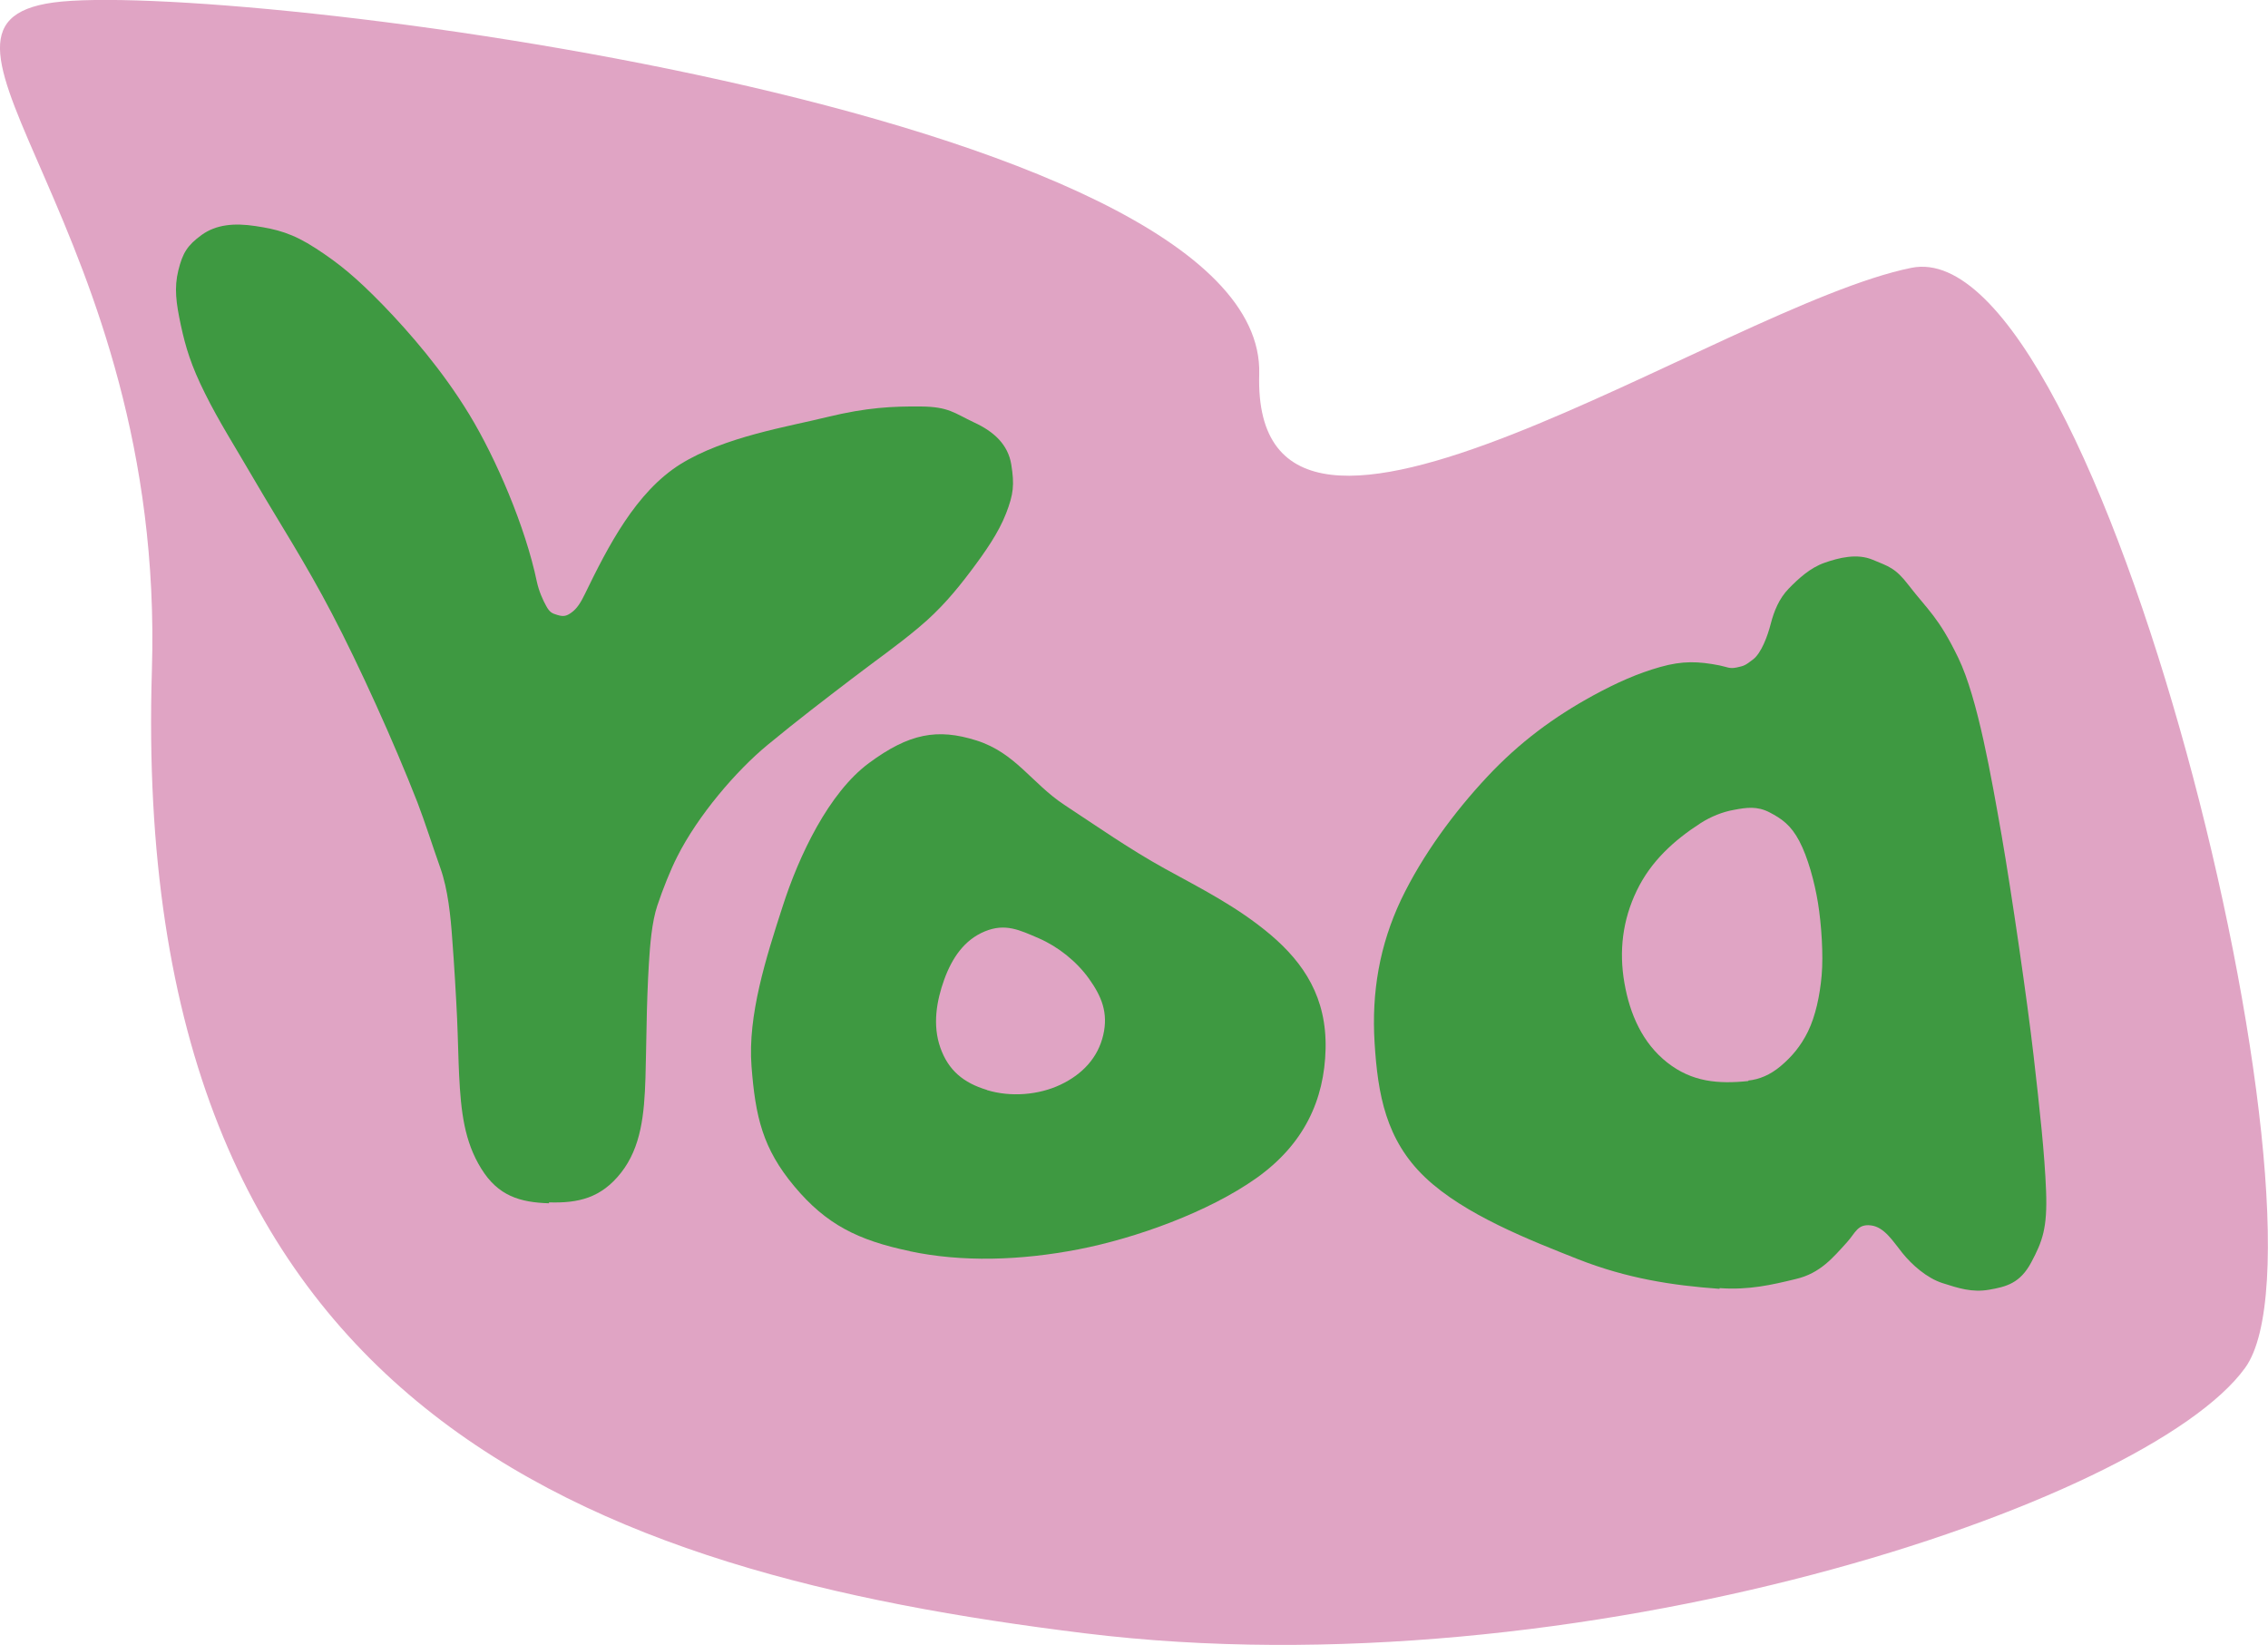 <?xml version="1.0" encoding="UTF-8"?>
<svg xmlns="http://www.w3.org/2000/svg" viewBox="0 0 99.44 72.12">
  <defs>
    <style>.cls-1{fill:#3e9941;}.cls-2{fill:#e0a4c4;}</style>
  </defs>
  <g id="Calque_2">
    <path class="cls-2" d="M6.66,29.38C7.26,9.96-4.98,1.11,2.34.11s53.21,4.66,52.87,16.29,20.29-2.99,28.6-4.66,18.95,42.23,14.63,48.22-29.26,14.3-50.88,11.64S5.66,61.97,6.66,29.38Z"></path>
  </g>
  <g id="Calque_1">
    <path class="cls-1" d="M24.07,52.75c-1.27-.04-2.23-.32-2.97-1.52-.74-1.19-.89-2.49-.97-4.1-.03-.57-.05-1.62-.09-2.51-.04-.88-.13-2.41-.21-3.43-.07-1.02-.19-2.2-.52-3.13-.33-.93-.69-2.06-1.01-2.89-1.03-2.64-2.58-6.05-3.74-8.26-1.15-2.21-2.38-4.11-3.33-5.74s-1.63-2.69-2.24-3.92c-.61-1.22-.85-2.02-1.06-2.99-.21-.98-.3-1.64-.11-2.41.19-.76.39-1.09,1.02-1.55.64-.46,1.43-.53,2.36-.39.93.14,1.62.31,2.65.98s1.76,1.27,2.94,2.48c1.18,1.22,2.61,2.87,3.78,4.79,1.17,1.92,2.47,4.94,2.97,7.35.09.41.26.79.41,1.06.15.27.25.32.49.39.24.07.38.07.62-.11.24-.17.41-.45.58-.8,1.02-2.1,2.24-4.48,4.19-5.7,1.95-1.21,4.71-1.64,6.45-2.07,1.73-.42,2.86-.47,4.09-.46,1.23.01,1.47.29,2.34.7.87.4,1.49.97,1.63,1.85.14.88.1,1.29-.23,2.14s-.91,1.68-1.55,2.53c-.64.85-1.33,1.68-2.28,2.47-.94.79-1.8,1.38-2.95,2.26s-2.31,1.76-3.68,2.89c-1.37,1.13-3.05,3.09-3.96,4.9-.29.57-.63,1.42-.87,2.14s-.32,1.73-.37,2.54c-.05.81-.09,1.95-.1,2.7-.02.74-.03,1.8-.05,2.32-.05,1.59-.19,3.03-1.07,4.15-.88,1.12-1.89,1.34-3.16,1.3Z"></path>
    <path class="cls-1" d="M39.9,54.85c-2.3-.48-3.68-1.18-5.07-2.84-1.39-1.66-1.71-3.05-1.88-5.27-.17-2.22.63-4.74,1.36-6.99.72-2.25,2.03-5,3.79-6.3,1.76-1.3,3-1.53,4.71-.99,1.71.54,2.43,1.88,3.85,2.82,1.43.94,2.87,1.95,4.43,2.81s3.15,1.65,4.62,2.89c1.47,1.25,2.46,2.76,2.41,5-.05,2.24-.95,4.19-3.04,5.67s-5.27,2.63-7.8,3.12c-2.53.49-5.1.57-7.4.08ZM43.28,47.79c1.03.31,2.25.22,3.22-.24.97-.46,1.64-1.19,1.87-2.17.23-.98-.07-1.7-.62-2.47s-1.36-1.41-2.21-1.78c-.84-.36-1.46-.67-2.36-.3-.9.37-1.44,1.17-1.78,2.11s-.52,2-.17,2.99c.35.99,1.01,1.54,2.04,1.85Z"></path>
    <path class="cls-1" d="M75.39,56.5c-2.09-.15-4.06-.46-6.18-1.29-2.12-.84-5.01-1.96-6.73-3.6-1.72-1.64-2.07-3.64-2.21-5.88-.14-2.24.22-4.3,1.16-6.29.95-1.98,2.34-3.85,3.77-5.38s2.95-2.64,4.65-3.57c1.05-.57,1.95-.97,2.94-1.25s1.68-.25,2.6-.07c.34.07.44.16.76.09.32-.07.36-.08.71-.35.36-.27.64-1.02.78-1.57.14-.54.36-1.1.79-1.54.43-.44.94-.91,1.57-1.13.63-.22,1.42-.42,2.11-.13s.99.35,1.57,1.11c.85,1.1,1.32,1.41,2.18,3.19.86,1.78,1.45,5.24,1.9,7.78.44,2.54,1.13,7.28,1.4,9.64s.49,4.34.55,5.96c.06,1.62-.16,2.2-.65,3.12s-1.1,1.07-1.85,1.2c-.75.13-1.35-.07-2.04-.29-.69-.22-1.35-.81-1.76-1.32-.41-.51-.79-1.14-1.38-1.21s-.67.32-1.05.74c-.61.67-1.17,1.36-2.24,1.61-1.07.26-2.06.49-3.34.4ZM76.65,47.37c.49-.05.97-.25,1.43-.64.46-.39.86-.84,1.19-1.51.33-.68.52-1.56.6-2.46.08-.9-.01-2.24-.16-3.17s-.45-2.02-.82-2.72-.77-.98-1.31-1.26-1.01-.21-1.54-.11c-.52.09-1.03.3-1.47.58-1.18.76-2.19,1.68-2.81,2.97s-.78,2.64-.54,4.03c.24,1.39.8,2.65,1.88,3.5,1.08.85,2.23.95,3.56.81Z"></path>
  </g>
</svg>
